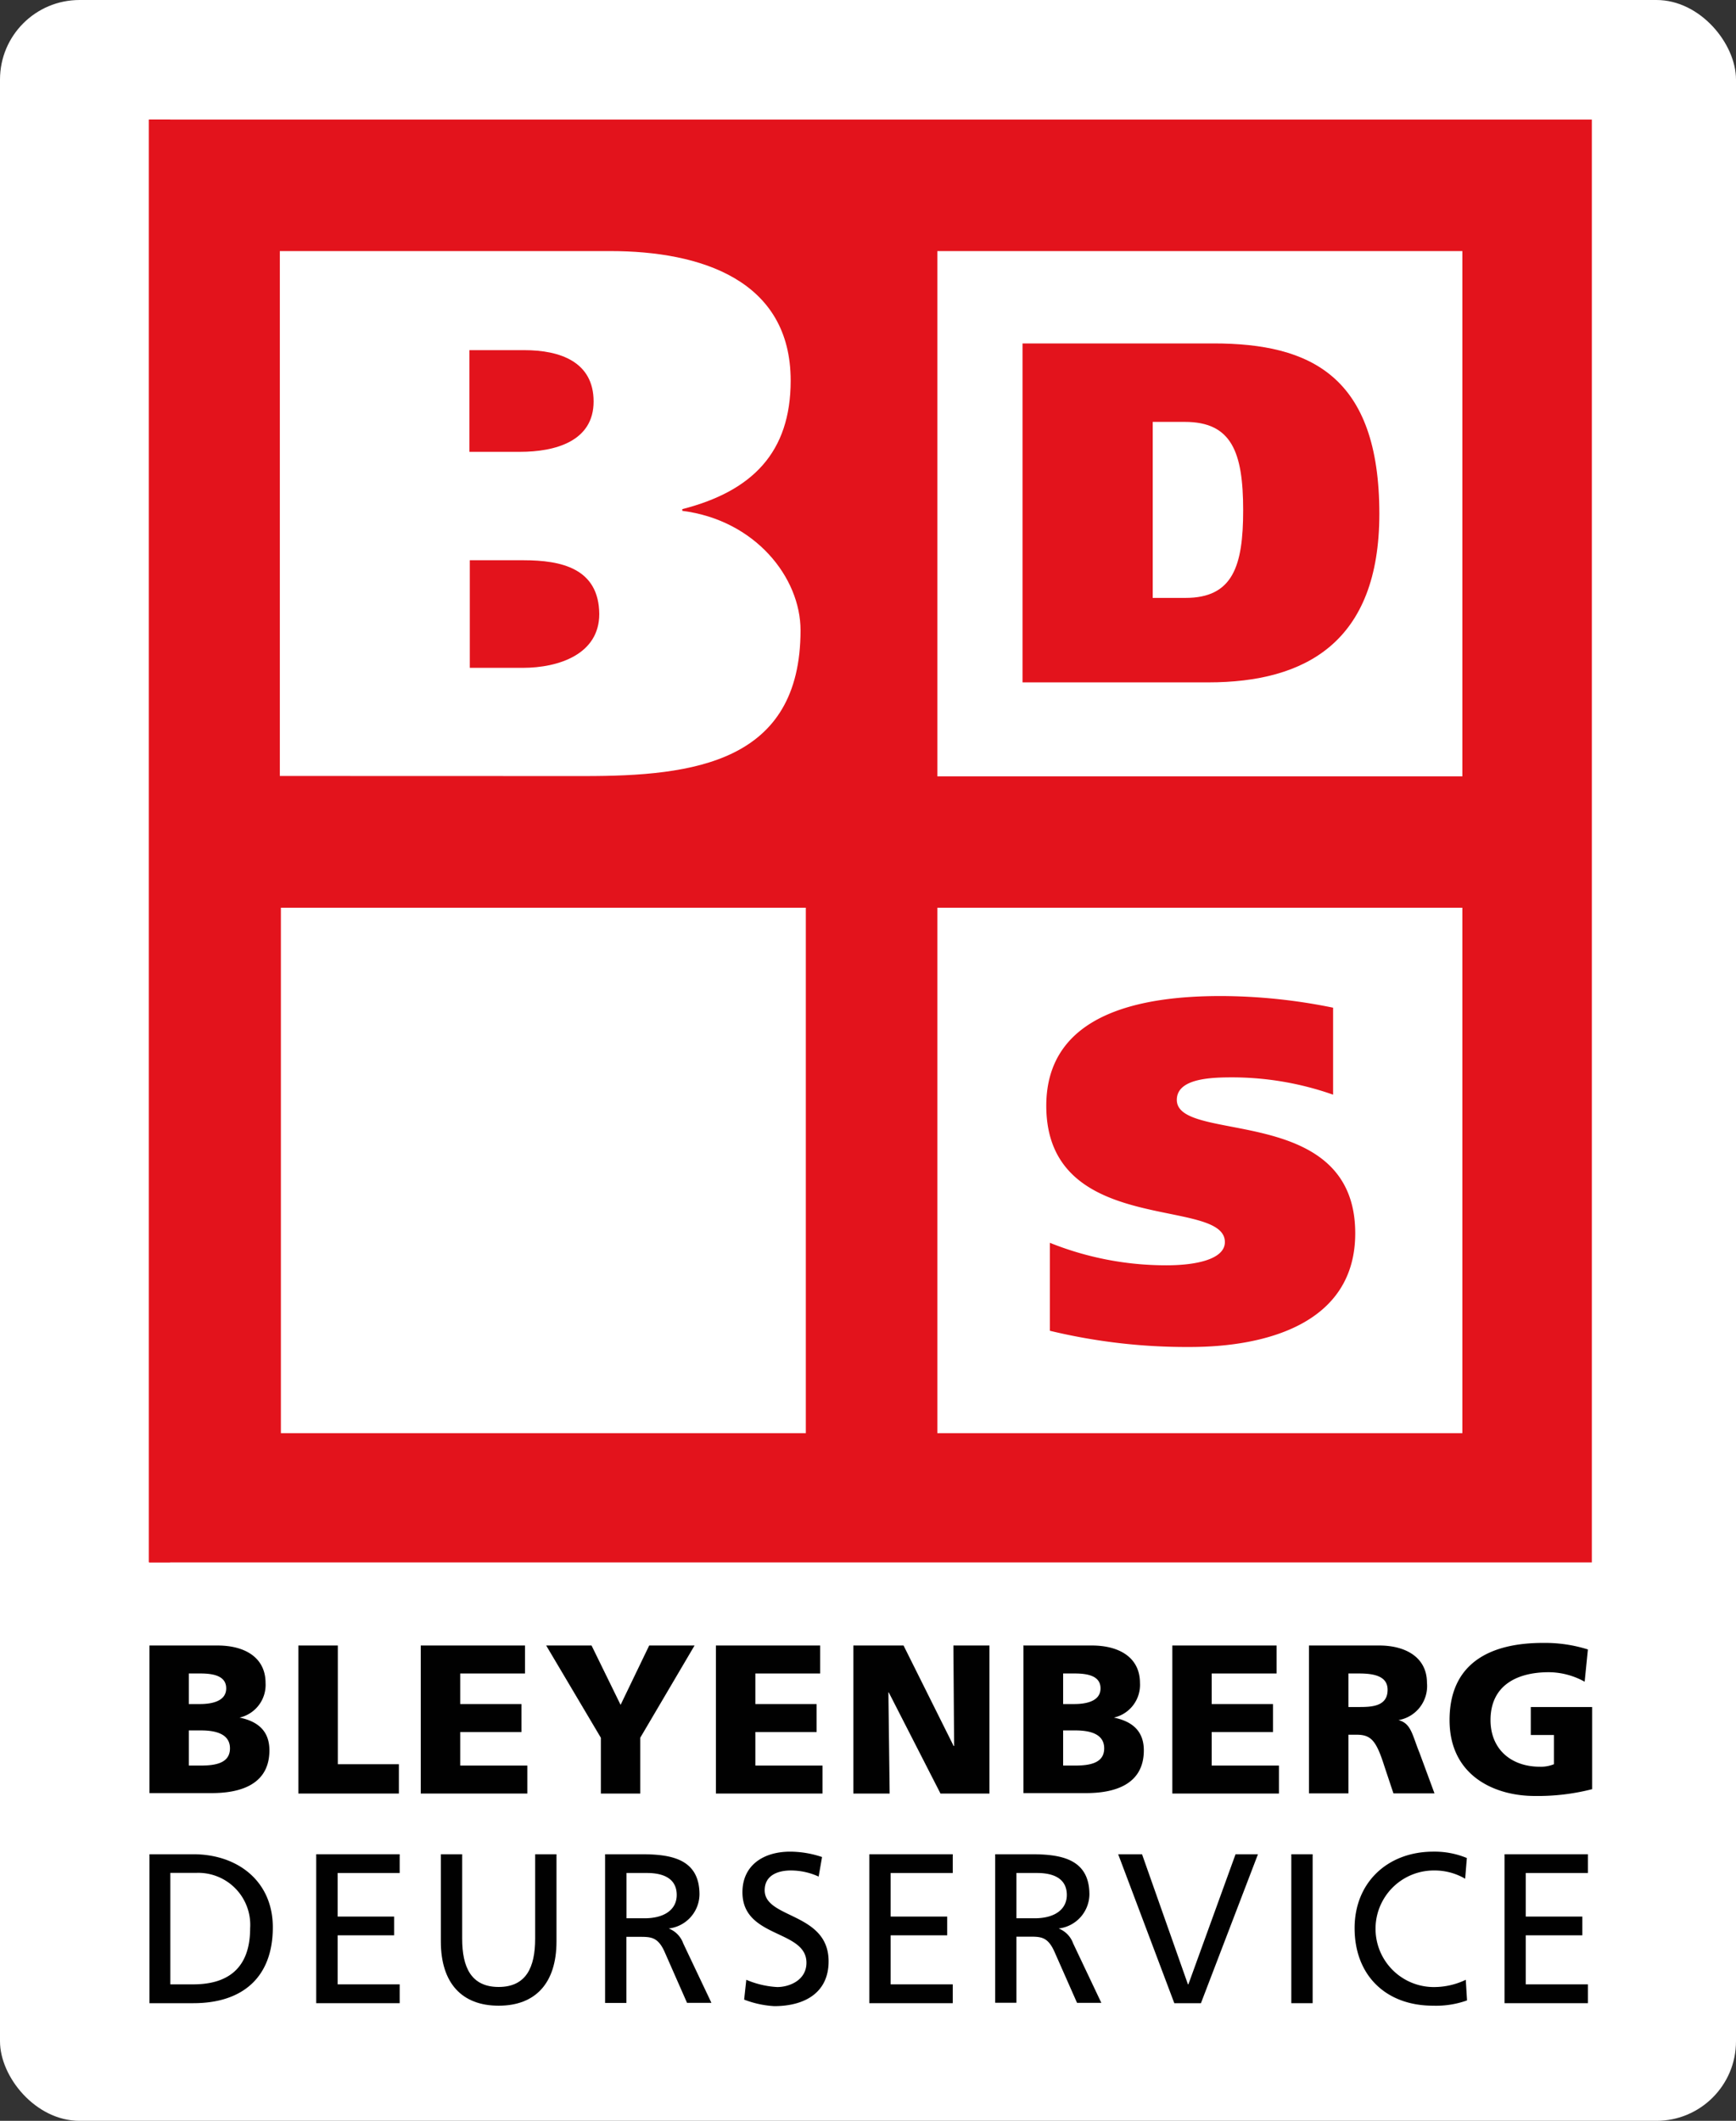 <?xml version="1.0" encoding="UTF-8"?> <svg xmlns="http://www.w3.org/2000/svg" id="Laag_1" data-name="Laag 1" viewBox="0 0 193.63 236.52"><rect x="0" y="0" width="193.63" height="236.52" fill="#333333" stroke="none"/><defs><style>.cls-1{fill:#fff;}.cls-2{fill:#010101;}.cls-3{fill:#e3131c;}</style></defs><rect class="cls-1" width="193.63" height="236.52" rx="8.87"></rect><path class="cls-2" d="M21.06,196.9h1.31c1.61,0,3.28-.24,3.28-1.92s-1.73-2-3.24-2H21.06v3.89Zm0-6.86h1.23c1.45,0,2.94-.36,2.94-1.75s-1.42-1.66-2.89-1.66H21.06V190Zm-4.39-6.53h7.59c3.07,0,5.36,1.35,5.36,4.18a3.74,3.74,0,0,1-2.9,3.86v0c2.2.45,3.33,1.63,3.33,3.65,0,3.95-3.47,4.77-6.43,4.77H16.67v-16.5Z"></path><polygon class="cls-2" points="33.28 183.51 37.68 183.51 37.68 196.75 44.49 196.75 44.49 200.02 33.28 200.02 33.28 183.51"></polygon><polygon class="cls-2" points="46.93 183.51 58.56 183.51 58.56 186.63 51.33 186.63 51.33 190.04 58.16 190.04 58.16 193.16 51.33 193.16 51.33 196.9 58.82 196.9 58.82 200.02 46.93 200.02 46.93 183.51"></polygon><polygon class="cls-2" points="67.02 193.8 60.92 183.51 65.98 183.51 69.22 190.13 72.41 183.51 77.47 183.51 71.41 193.8 71.41 200.02 67.02 200.02 67.02 193.8"></polygon><polygon class="cls-2" points="79.85 183.51 91.48 183.51 91.48 186.63 84.25 186.63 84.25 190.04 91.08 190.04 91.08 193.16 84.25 193.16 84.25 196.9 91.74 196.9 91.74 200.02 79.85 200.02 79.85 183.51"></polygon><polygon class="cls-2" points="95.18 183.51 100.78 183.51 106.37 194.72 106.42 194.72 106.34 183.51 110.36 183.51 110.36 200.02 104.9 200.02 99.13 188.74 99.09 188.74 99.23 200.02 95.18 200.02 95.18 183.51"></polygon><path class="cls-2" d="M118.58,196.9h1.31c1.6,0,3.27-.24,3.27-1.92s-1.72-2-3.23-2h-1.35v3.89Zm0-6.86h1.23c1.45,0,2.94-.36,2.94-1.75s-1.42-1.66-2.89-1.66h-1.28V190Zm-4.39-6.53h7.59c3.08,0,5.37,1.35,5.37,4.18a3.74,3.74,0,0,1-2.91,3.86v0c2.2.45,3.34,1.63,3.34,3.65,0,3.95-3.48,4.77-6.43,4.77h-7v-16.5Z"></path><polygon class="cls-2" points="130.76 183.51 142.39 183.51 142.39 186.63 135.15 186.63 135.15 190.04 141.99 190.04 141.99 193.16 135.15 193.16 135.15 196.9 142.65 196.9 142.65 200.02 130.76 200.02 130.76 183.51"></polygon><path class="cls-2" d="M150.4,190.37h1.16c1.42,0,3.21-.05,3.21-1.92,0-1.54-1.53-1.82-3.21-1.82H150.4ZM146,183.51h7.84c2.94,0,5.32,1.32,5.32,4.16a3.85,3.85,0,0,1-3.17,4.16v0c1.42.38,1.52,1.64,2.34,3.65L160,200h-4.58l-1-3c-.9-2.83-1.46-3.54-3.1-3.54h-.92V200H146v-16.5Z"></path><path class="cls-2" d="M177.55,199.54a24.27,24.27,0,0,1-6.39.75c-4.4,0-9.48-2.21-9.48-8.46s4.38-8.61,10.43-8.61a16,16,0,0,1,5,.73l-.36,3.6a8.3,8.3,0,0,0-4-1.06c-3.57,0-6.5,1.48-6.5,5.34,0,3.24,2.29,5.2,5.51,5.2a3.82,3.82,0,0,0,1.56-.28v-3.26h-2.58v-3.12h6.84v9.17Z"></path><path class="cls-2" d="M19.05,221.3h2.5c4.09,0,6.35-2,6.35-6.26a5.8,5.8,0,0,0-6.07-6.17H19V221.3Zm-2.38-14.51h4.9c4.93,0,8.86,3,8.86,8.15,0,5.58-3.38,8.46-8.86,8.46h-4.9Z"></path><polygon class="cls-2" points="35.27 206.79 44.58 206.79 44.58 208.88 37.66 208.88 37.66 213.74 43.96 213.74 43.96 215.83 37.66 215.83 37.66 221.3 44.58 221.3 44.58 223.4 35.27 223.4 35.27 206.79"></polygon><path class="cls-2" d="M62.07,216.51c0,4.67-2.36,7.17-6.45,7.17s-6.45-2.5-6.45-7.17v-9.72h2.38v9.42c0,3.18,1,5.38,4.07,5.38s4.07-2.2,4.07-5.38v-9.42h2.38v9.72Z"></path><path class="cls-2" d="M69.89,213.93h2c2.26,0,3.59-1,3.59-2.6s-1.14-2.45-3.33-2.45H69.88v5.05Zm-2.39-7.14h4.07c3.29,0,6.45.52,6.45,4.49a3.88,3.88,0,0,1-3.43,3.79v0a2.8,2.8,0,0,1,1.62,1.67l3.14,6.62H76.63l-2.54-5.77C73.35,216,72.56,216,71.3,216H69.87v7.37H67.49V206.78Z"></path><path class="cls-2" d="M91.31,209.28a7.45,7.45,0,0,0-3.12-.68c-1.33,0-2.9.48-2.9,2.21,0,3.19,7.13,2.45,7.13,7.92,0,3.55-2.73,5-6.07,5A11.07,11.07,0,0,1,83,223l.24-2.21a10.18,10.18,0,0,0,3.45.81c1.36,0,3.26-.76,3.26-2.71,0-3.72-7.14-2.7-7.14-7.86,0-3,2.33-4.53,5.33-4.53a11.3,11.3,0,0,1,3.55.6Z"></path><polygon class="cls-2" points="96.96 206.79 106.27 206.79 106.27 208.88 99.34 208.88 99.34 213.74 105.65 213.74 105.65 215.83 99.34 215.83 99.34 221.3 106.27 221.3 106.27 223.4 96.96 223.4 96.96 206.79"></polygon><path class="cls-2" d="M113.4,213.93h2c2.26,0,3.59-1,3.59-2.6s-1.14-2.45-3.33-2.45h-2.29v5.05ZM111,206.79h4.07c3.27,0,6.44.52,6.44,4.49a3.88,3.88,0,0,1-3.43,3.79v0a2.8,2.8,0,0,1,1.62,1.67l3.14,6.62h-2.71l-2.55-5.77c-.74-1.61-1.52-1.61-2.78-1.61h-1.43v7.37H111V206.78Z"></path><rect class="cls-1" x="16.65" y="13.57" width="160.9" height="160.9"></rect><polygon class="cls-2" points="133.95 223.4 130.98 223.4 124.72 206.79 127.38 206.79 132.5 221.3 132.55 221.3 137.81 206.79 140.31 206.79 133.95 223.4"></polygon><rect class="cls-2" x="144.03" y="206.79" width="2.38" height="16.61"></rect><path class="cls-2" d="M163.42,209.52a6.72,6.72,0,0,0-3.44-.92,6.5,6.5,0,0,0-.11,13,8.18,8.18,0,0,0,3.62-.81l.14,2.3a10.24,10.24,0,0,1-3.79.59c-5.25,0-8.75-3.37-8.75-8.65,0-5.12,3.71-8.53,8.78-8.53a9.39,9.39,0,0,1,3.74.71Z"></path><polygon class="cls-2" points="167.81 206.79 177.11 206.79 177.11 208.88 170.18 208.88 170.18 213.74 176.49 213.74 176.49 215.83 170.18 215.83 170.18 221.3 177.11 221.3 177.11 223.4 167.81 223.4 167.81 206.79"></polygon><rect class="cls-3" x="16.6" y="13.33" width="2.37" height="160.9"></rect><path class="cls-3" d="M58.4,62.48h-6v12h5.89c4.07,0,8.55-1.54,8.55-6C66.8,63.38,62.6,62.48,58.4,62.48Z"></path><path class="cls-3" d="M66.21,44.78c0-4.4-3.69-5.73-7.73-5.73H52.36V50.39H58C61.94,50.39,66.21,49.21,66.21,44.78Z"></path><path class="cls-3" d="M153.85,57.3c0-15.35-7.66-19-18.49-19H114.05V76.1h20.72C145.61,76.1,153.85,71.63,153.85,57.3Zm-25.28,9.38V47.05h3.58c5.21,0,6.51,3.34,6.51,9.86,0,6.28-1.18,9.77-6.44,9.77Z"></path><path class="cls-3" d="M136.62,138.52c0,1.88-3.1,2.59-6.52,2.59a34.75,34.75,0,0,1-13-2.51v9.81a65.13,65.13,0,0,0,15.62,1.81c8.39,0,18.44-2.56,18.44-12.68,0-14.61-19.9-9.93-19.9-14.88,0-2.43,3.93-2.51,6.24-2.51a34,34,0,0,1,11.19,1.93v-9.7a63,63,0,0,0-12.53-1.3c-8.59,0-19.46,1.8-19.46,12.25C116.72,138,136.62,133.41,136.62,138.52Z"></path><path class="cls-3" d="M171.16,13.33H16.65V174.24h160.9V13.33ZM31.21,86.54V28H68.06c10.16,0,20.13,3.26,20.13,14.45,0,8-4.28,12.33-12.09,14.33v.19C84.23,58,89.29,64.4,89.29,70.29c0,14.76-11.93,16.26-24.09,16.26Zm58.67,73.29H31.33v-58.6H89.88Zm73.23,0H104.55v-58.6h58.56Zm0-73.25H104.55V28h58.56Z"></path></svg> 